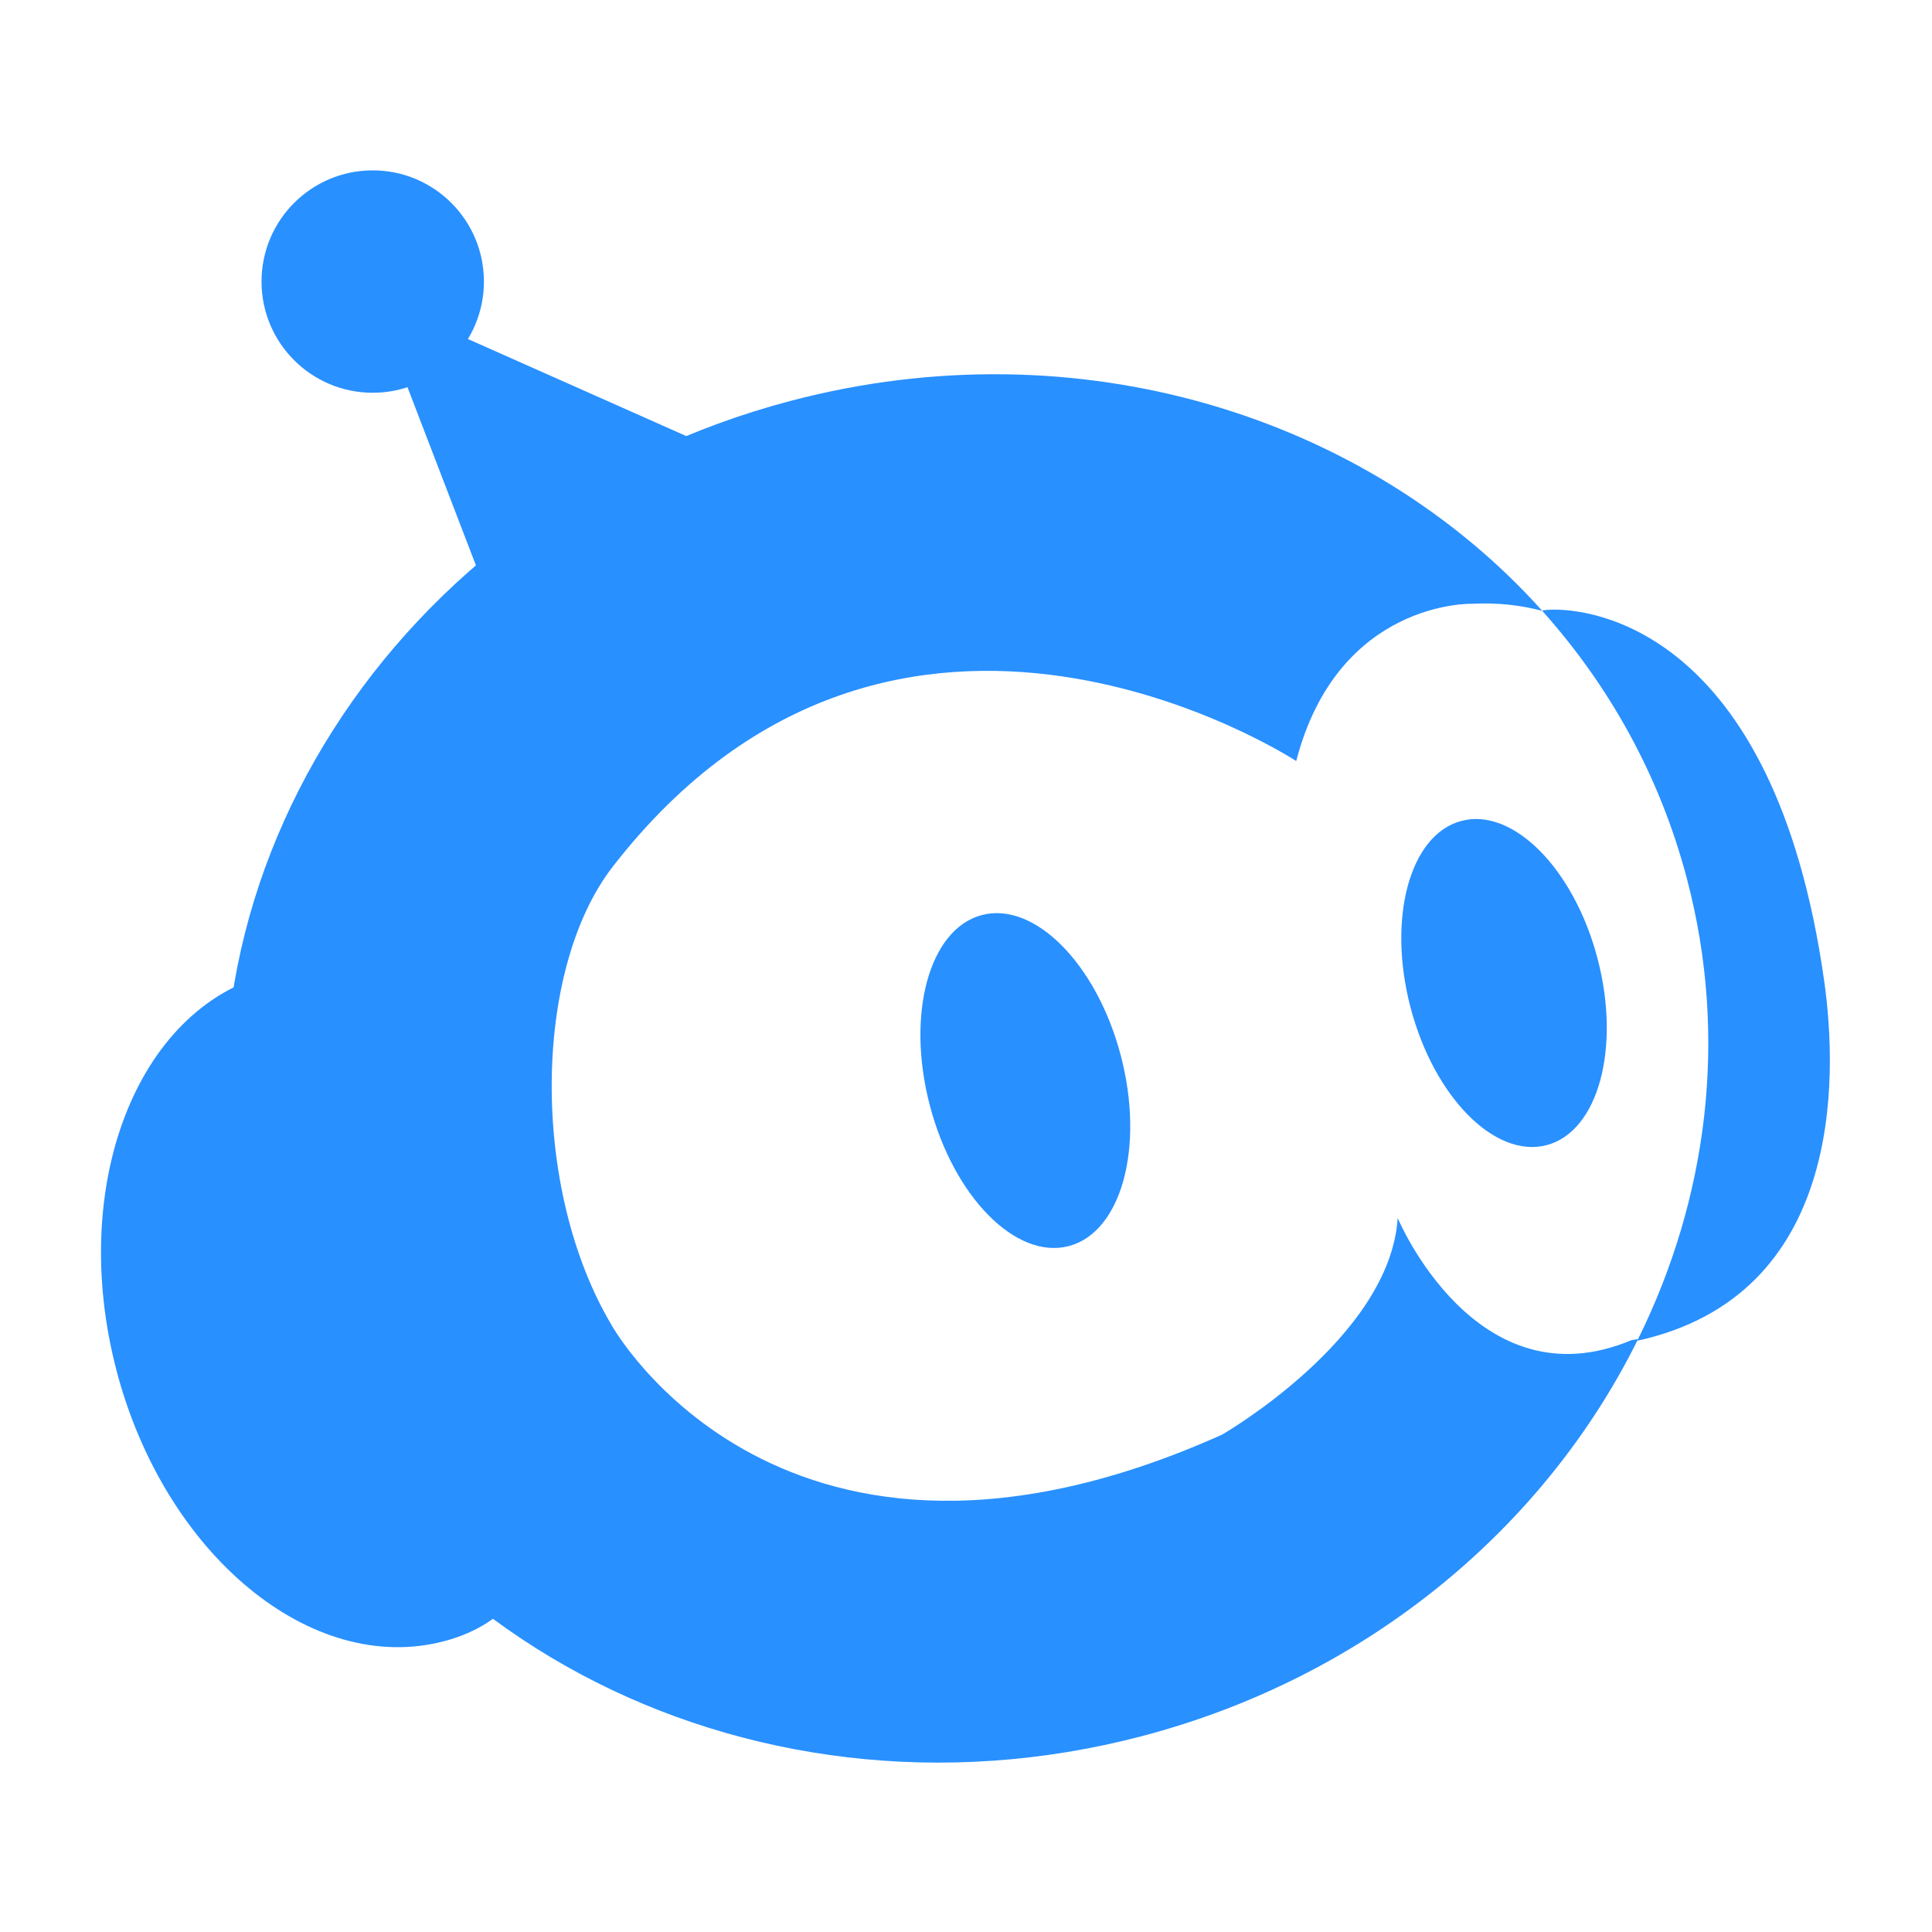<?xml version="1.0" encoding="UTF-8"?>
<svg id="_图层_1" data-name="图层 1" xmlns="http://www.w3.org/2000/svg" viewBox="0 0 380 380">
  <defs>
    <style>
      .cls-1 {
        fill: #2990ff;
      }
    </style>
  </defs>
  <path class="cls-1" d="M22.92,269.59c9.52,36.23,38.35,60.06,64.4,53.22,26.05-6.84,23.95-37.2,14.44-73.43-9.52-36.23-22.85-64.63-48.9-57.78-26.05,6.84-39.45,41.76-29.93,78Z"/>
  <ellipse class="cls-1" cx="201.66" cy="212.55" rx="19.41" ry="33.66" transform="translate(-47.38 58.2) rotate(-14.72)"/>
  <ellipse class="cls-1" cx="295.82" cy="193.37" rx="19.01" ry="32.97" transform="translate(-39.42 81.49) rotate(-14.72)"/>
  <path class="cls-1" d="M322.21,263.34c13.63-27.61,17.8-59.28,9.61-90.41-5.29-20.19-15.23-37.99-28.47-52.77,36.63,9.79,43.25,65.61,43.25,65.61,4.11,66.26-18.66,76.13-24.39,77.58Z"/>
  <path class="cls-1" d="M322.21,263.34c-18.12,36.75-52.92,66.4-97.62,78.14-78.26,20.55-157.17-21.58-176.21-94.11-19.04-72.55,28.97-148,107.23-168.55,56.5-14.84,113.32,2.96,147.74,41.33-4.23-1.12-8.84-1.66-13.9-1.39,0,0-26.28-.71-34.5,30.93,0,0-78.38-51.38-134.4,20.73-15.82,20.37-16.2,63.51-.21,90.29,0,0,33.53,60.25,120.04,21.46,0,0,33.02-19.01,34.53-42.6,0,0,15.4,36.9,46,24.01,0,0,.47-.03,1.3-.24Z"/>
  <path class="cls-1" d="M303.33,120.07s.58-.11,1.64-.15c7.49-.3,43.92,3.32,53.81,72.91,2.77,19.52,3.64,62.02-36.75,70.88,0,0,53.18-82.49-18.7-143.64Z"/>
  <circle class="cls-1" cx="73.31" cy="55.38" r="21.87"/>
  <polygon class="cls-1" points="98.3 123.42 73.31 58.36 135.52 86.01 177.05 102.86 124.21 159.64 98.3 123.42"/>
</svg>